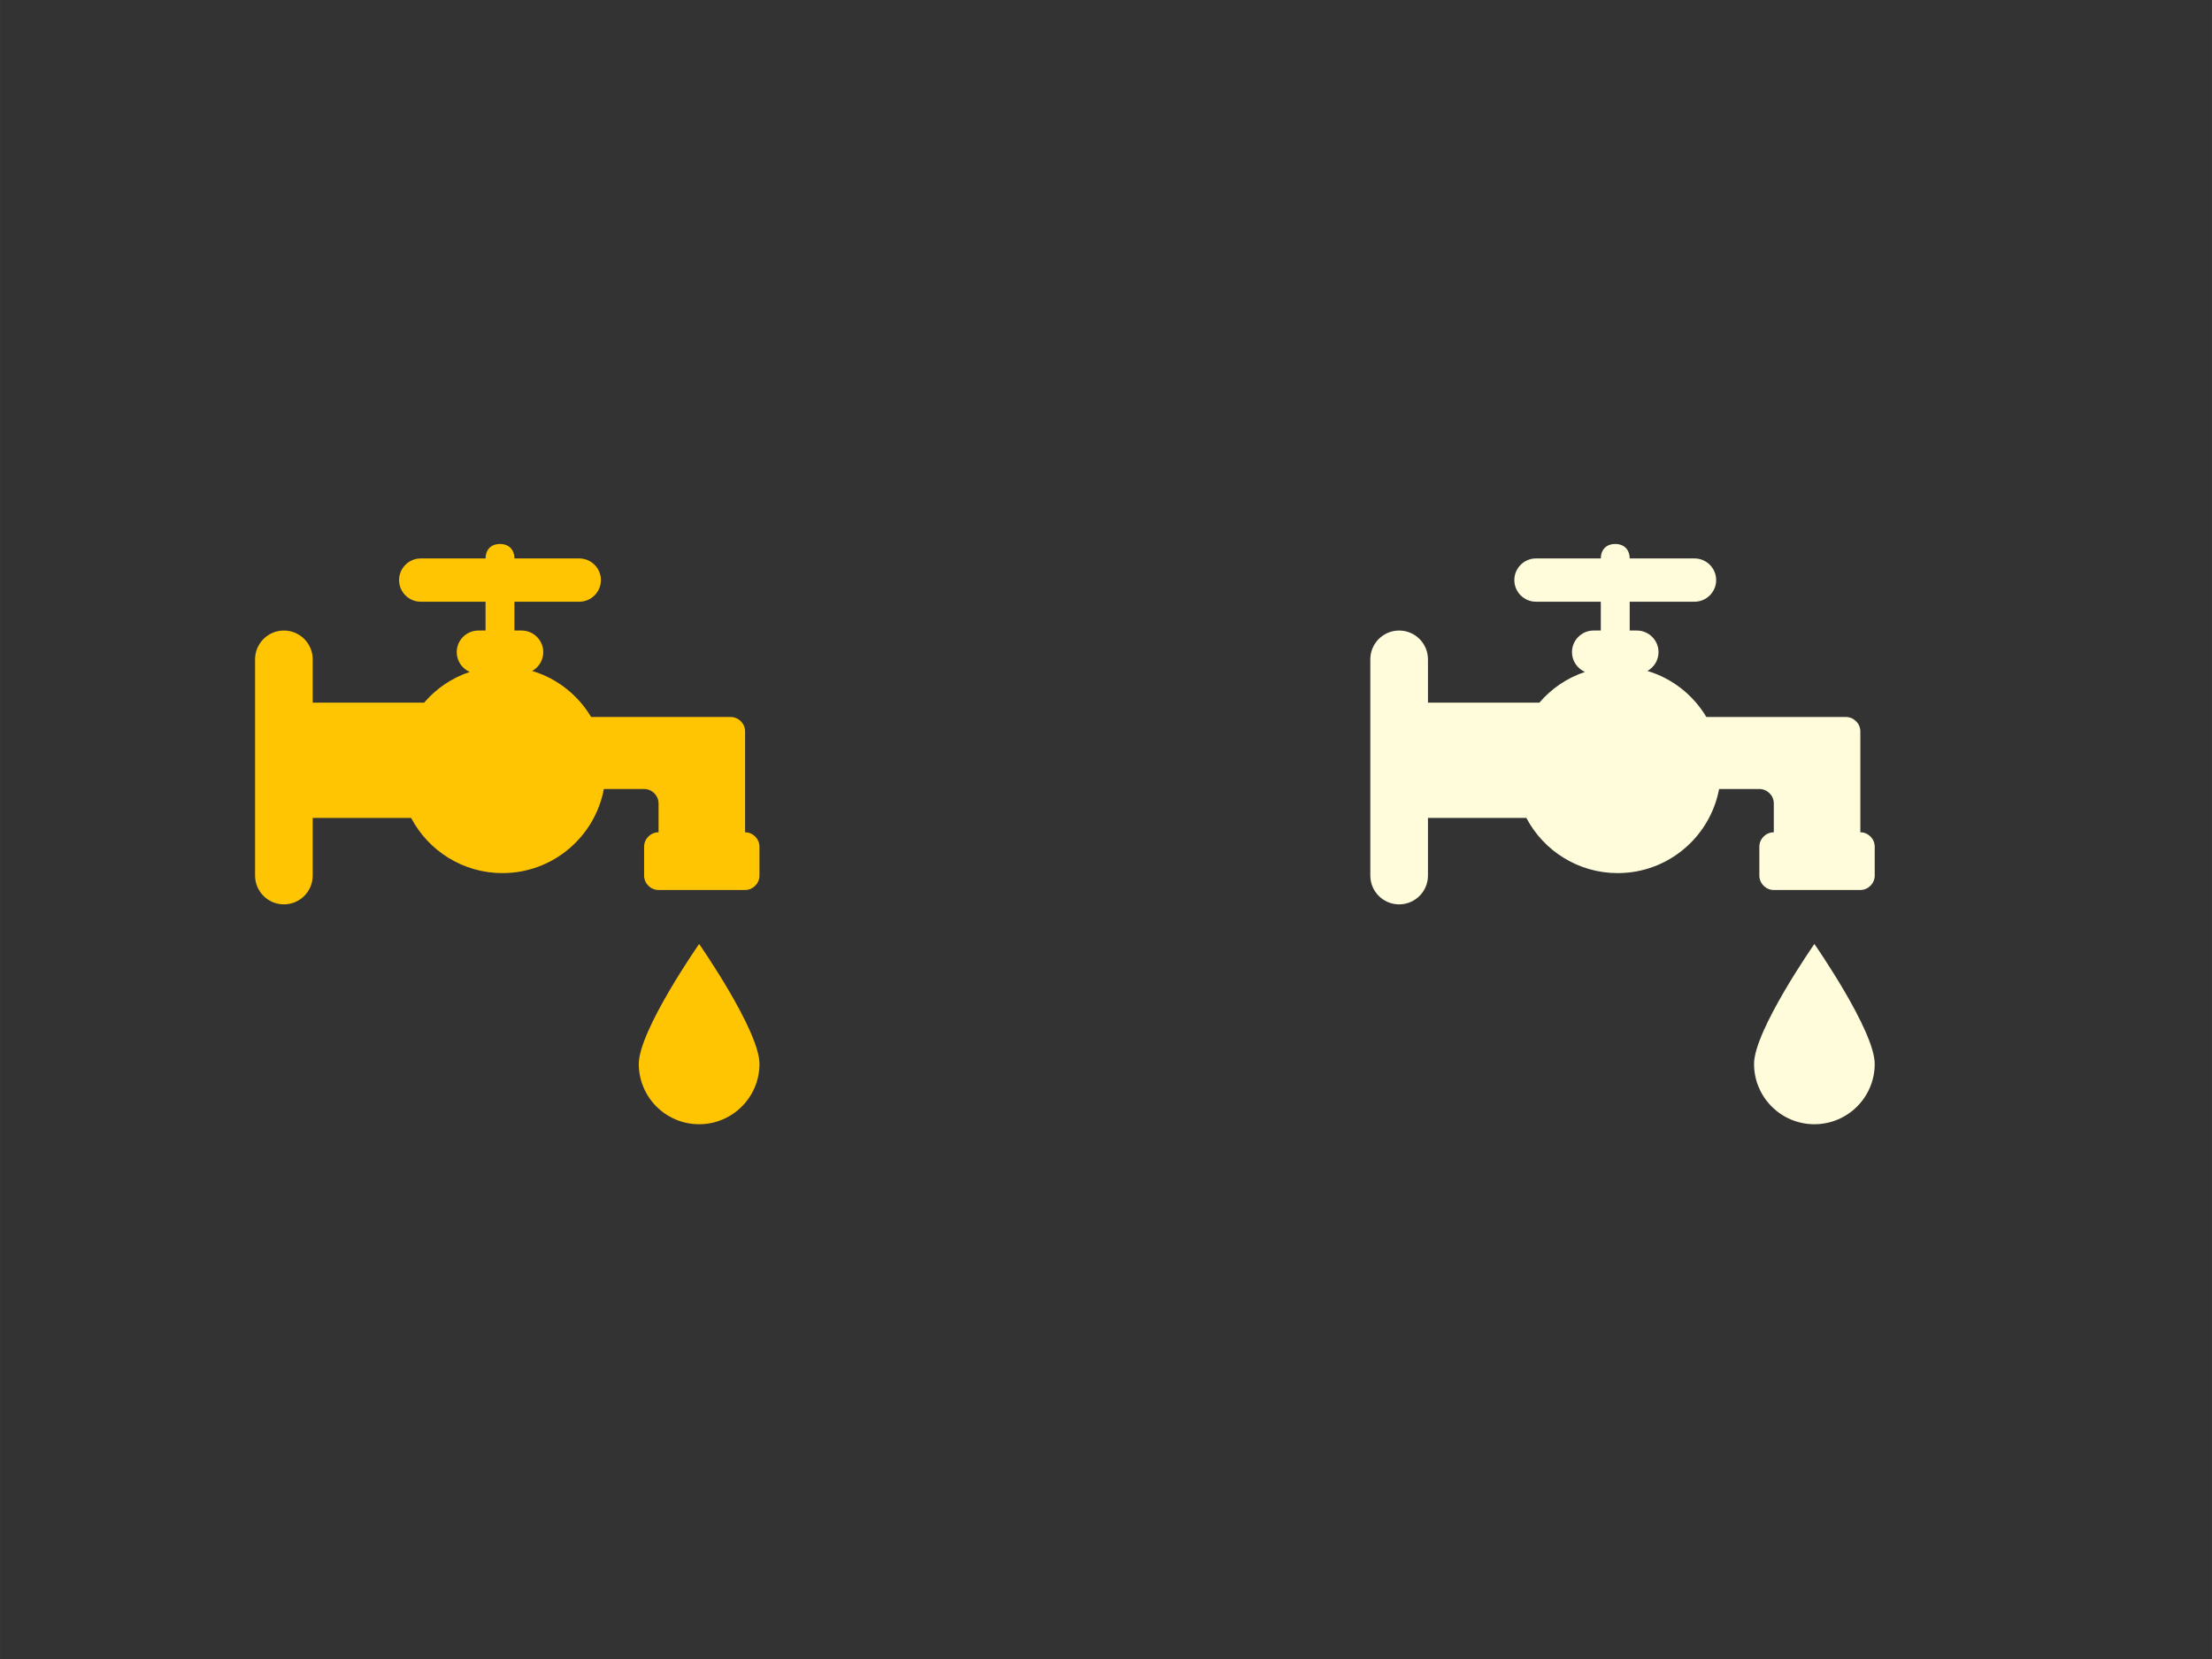 <?xml version="1.0" encoding="UTF-8"?>
<!DOCTYPE svg PUBLIC "-//W3C//DTD SVG 1.1//EN" "http://www.w3.org/Graphics/SVG/1.1/DTD/svg11.dtd">
<!-- Creator: CorelDRAW X5 -->
<svg xmlns="http://www.w3.org/2000/svg" xml:space="preserve" width="270.933mm" height="203.2mm" style="shape-rendering:geometricPrecision; text-rendering:geometricPrecision; image-rendering:optimizeQuality; fill-rule:evenodd; clip-rule:evenodd"
viewBox="0 0 27093 20320"
 xmlns:xlink="http://www.w3.org/1999/xlink"
 version="1.1">
 <rect x="0" y="0" width="27093" height="20320" fill="#333333" stroke="none"/>
 <defs>
  <style type="text/css">
   <![CDATA[
    .fil1 {fill:#FFFCDB}
    .fil0 {fill:#FFC503}
   ]]>
  </style>
 </defs>
 <g id="Layer_x0020_1">
  <g id="_459385512">
   <g id="_435672152">
    <g>
     <g>
      <path class="fil0" d="M9126 10195l0 -1236c0,-97 -80,-177 -177,-177l-353 0c-97,0 -256,0 -353,0 -97,0 -256,0 -353,0l-650 0c-160,-268 -416,-473 -722,-564 81,-45 136,-131 136,-230 0,-146 -119,-265 -265,-265l-88 0 0 -353 794 0c146,0 265,-119 265,-265 0,-146 -119,-265 -265,-265l-794 0c0,-97 -59,-177 -177,-177 -118,0 -177,79 -177,177l-794 0c-146,0 -265,119 -265,265 0,146 119,265 265,265l794 0 0 353 -88 0c-146,0 -265,119 -265,265 0,108 66,201 159,242 -219,73 -411,204 -558,376l-1365 0 0 -530c0,-195 -158,-353 -353,-353 -195,0 -353,158 -353,353l0 2648c0,195 158,353 353,353 195,0 353,-158 353,-353l0 -706 1205 0c212,402 634,676 1119,676 618,0 1132,-444 1242,-1030l493 0c97,0 177,80 177,177l0 353c-97,0 -177,80 -177,177l0 353c0,97 80,177 177,177l1059 0c97,0 177,-80 177,-177l0 -353c0,-97 -80,-177 -177,-177l0 1z"/>
      <path class="fil0" d="M7824 13031c0,408 331,739 739,739 408,0 739,-331 739,-739 0,-408 -739,-1469 -739,-1469 0,0 -739,1060 -739,1469z"/>
     </g>
    </g>
    <g>
    </g>
    <g>
    </g>
    <g>
    </g>
    <g>
    </g>
    <g>
    </g>
    <g>
    </g>
    <g>
    </g>
    <g>
    </g>
    <g>
    </g>
    <g>
    </g>
    <g>
    </g>
    <g>
    </g>
    <g>
    </g>
    <g>
    </g>
    <g>
    </g>
   </g>
  </g>
  <g id="_800952752">
   <g id="_435672152_0">
    <g>
     <g>
      <path class="fil1" d="M22786 10195l0 -1236c0,-97 -80,-177 -177,-177l-353 0c-97,0 -256,0 -353,0 -97,0 -256,0 -353,0l-650 0c-160,-268 -416,-473 -722,-564 81,-45 136,-131 136,-230 0,-146 -119,-265 -265,-265l-88 0 0 -353 794 0c146,0 265,-119 265,-265 0,-146 -119,-265 -265,-265l-794 0c0,-97 -59,-177 -177,-177 -118,0 -177,79 -177,177l-794 0c-146,0 -265,119 -265,265 0,146 119,265 265,265l794 0 0 353 -88 0c-146,0 -265,119 -265,265 0,108 66,201 159,242 -219,73 -411,204 -558,376l-1365 0 0 -530c0,-195 -158,-353 -353,-353 -195,0 -353,158 -353,353l0 2648c0,195 158,353 353,353 195,0 353,-158 353,-353l0 -706 1205 0c212,402 634,676 1119,676 618,0 1132,-444 1242,-1030l493 0c97,0 177,80 177,177l0 353c-97,0 -177,80 -177,177l0 353c0,97 80,177 177,177l1059 0c97,0 177,-80 177,-177l0 -353c0,-97 -80,-177 -177,-177l0 1z"/>
      <path class="fil1" d="M21484 13031c0,408 331,739 739,739 408,0 739,-331 739,-739 0,-408 -739,-1469 -739,-1469 0,0 -739,1060 -739,1469z"/>
     </g>
    </g>
    <g>
    </g>
    <g>
    </g>
    <g>
    </g>
    <g>
    </g>
    <g>
    </g>
    <g>
    </g>
    <g>
    </g>
    <g>
    </g>
    <g>
    </g>
    <g>
    </g>
    <g>
    </g>
    <g>
    </g>
    <g>
    </g>
    <g>
    </g>
    <g>
    </g>
   </g>
  </g>
 </g>
</svg>
